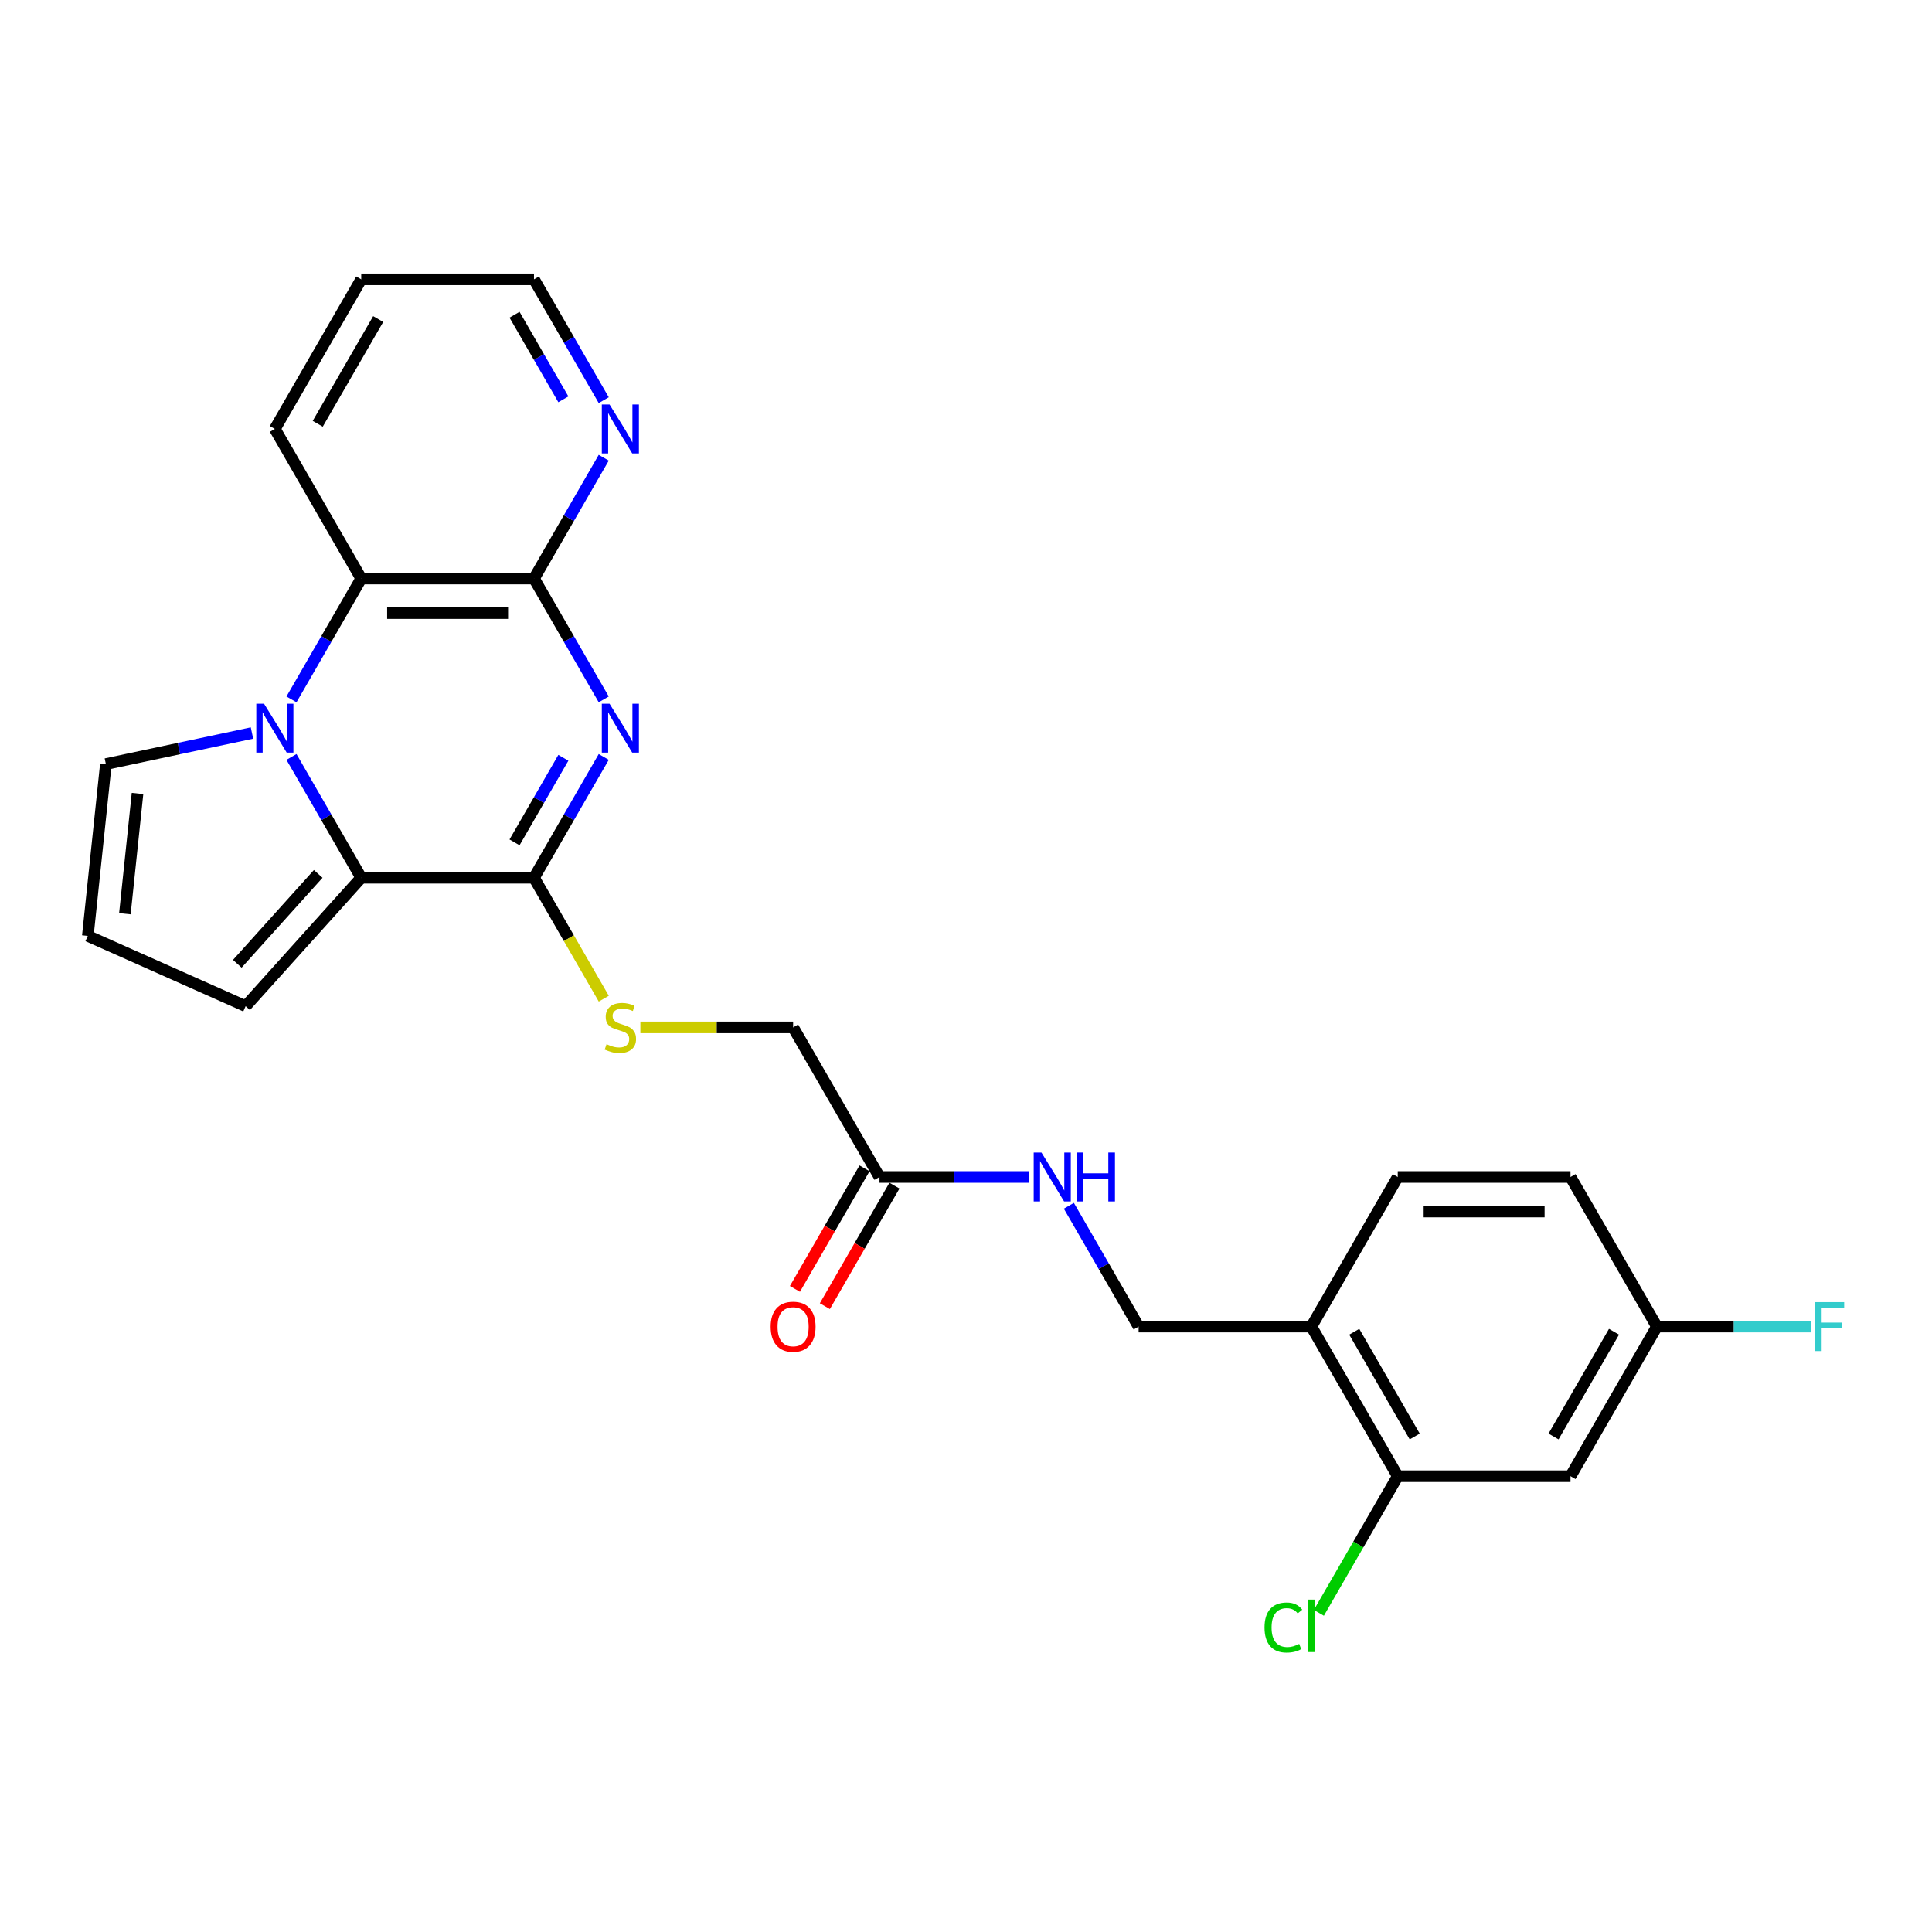 <?xml version='1.0' encoding='iso-8859-1'?>
<svg version='1.1' baseProfile='full'
              xmlns='http://www.w3.org/2000/svg'
                      xmlns:rdkit='http://www.rdkit.org/xml'
                      xmlns:xlink='http://www.w3.org/1999/xlink'
                  xml:space='preserve'
width='1000px' height='1000px' viewBox='0 0 1000 1000'>
<!-- END OF HEADER -->
<rect style='opacity:1.0;fill:#FFFFFF;stroke:none' width='1000' height='1000' x='0' y='0'> </rect>
<path class='bond-1' d='M 312.497,391.793 L 294.443,423.063' style='fill:none;fill-rule:evenodd;stroke:#0000FF;stroke-width:6px;stroke-linecap:butt;stroke-linejoin:miter;stroke-opacity:1' />
<path class='bond-1' d='M 294.443,423.063 L 276.39,454.334' style='fill:none;fill-rule:evenodd;stroke:#000000;stroke-width:6px;stroke-linecap:butt;stroke-linejoin:miter;stroke-opacity:1' />
<path class='bond-1' d='M 291.594,392.233 L 278.956,414.122' style='fill:none;fill-rule:evenodd;stroke:#0000FF;stroke-width:6px;stroke-linecap:butt;stroke-linejoin:miter;stroke-opacity:1' />
<path class='bond-1' d='M 278.956,414.122 L 266.318,436.011' style='fill:none;fill-rule:evenodd;stroke:#000000;stroke-width:6px;stroke-linecap:butt;stroke-linejoin:miter;stroke-opacity:1' />
<path class='bond-3' d='M 312.497,361.999 L 294.443,330.729' style='fill:none;fill-rule:evenodd;stroke:#0000FF;stroke-width:6px;stroke-linecap:butt;stroke-linejoin:miter;stroke-opacity:1' />
<path class='bond-3' d='M 294.443,330.729 L 276.39,299.459' style='fill:none;fill-rule:evenodd;stroke:#000000;stroke-width:6px;stroke-linecap:butt;stroke-linejoin:miter;stroke-opacity:1' />
<path class='bond-0' d='M 150.865,361.999 L 168.919,330.729' style='fill:none;fill-rule:evenodd;stroke:#0000FF;stroke-width:6px;stroke-linecap:butt;stroke-linejoin:miter;stroke-opacity:1' />
<path class='bond-0' d='M 168.919,330.729 L 186.973,299.459' style='fill:none;fill-rule:evenodd;stroke:#000000;stroke-width:6px;stroke-linecap:butt;stroke-linejoin:miter;stroke-opacity:1' />
<path class='bond-7' d='M 130.425,379.413 L 92.613,387.45' style='fill:none;fill-rule:evenodd;stroke:#0000FF;stroke-width:6px;stroke-linecap:butt;stroke-linejoin:miter;stroke-opacity:1' />
<path class='bond-7' d='M 92.613,387.45 L 54.801,395.487' style='fill:none;fill-rule:evenodd;stroke:#000000;stroke-width:6px;stroke-linecap:butt;stroke-linejoin:miter;stroke-opacity:1' />
<path class='bond-26' d='M 150.865,391.793 L 168.919,423.063' style='fill:none;fill-rule:evenodd;stroke:#0000FF;stroke-width:6px;stroke-linecap:butt;stroke-linejoin:miter;stroke-opacity:1' />
<path class='bond-26' d='M 168.919,423.063 L 186.973,454.334' style='fill:none;fill-rule:evenodd;stroke:#000000;stroke-width:6px;stroke-linecap:butt;stroke-linejoin:miter;stroke-opacity:1' />
<path class='bond-2' d='M 276.39,454.334 L 186.973,454.334' style='fill:none;fill-rule:evenodd;stroke:#000000;stroke-width:6px;stroke-linecap:butt;stroke-linejoin:miter;stroke-opacity:1' />
<path class='bond-5' d='M 276.39,454.334 L 294.454,485.622' style='fill:none;fill-rule:evenodd;stroke:#000000;stroke-width:6px;stroke-linecap:butt;stroke-linejoin:miter;stroke-opacity:1' />
<path class='bond-5' d='M 294.454,485.622 L 312.518,516.91' style='fill:none;fill-rule:evenodd;stroke:#CCCC00;stroke-width:6px;stroke-linecap:butt;stroke-linejoin:miter;stroke-opacity:1' />
<path class='bond-10' d='M 186.973,454.334 L 127.141,520.783' style='fill:none;fill-rule:evenodd;stroke:#000000;stroke-width:6px;stroke-linecap:butt;stroke-linejoin:miter;stroke-opacity:1' />
<path class='bond-10' d='M 164.708,452.335 L 122.826,498.85' style='fill:none;fill-rule:evenodd;stroke:#000000;stroke-width:6px;stroke-linecap:butt;stroke-linejoin:miter;stroke-opacity:1' />
<path class='bond-4' d='M 276.39,299.459 L 186.973,299.459' style='fill:none;fill-rule:evenodd;stroke:#000000;stroke-width:6px;stroke-linecap:butt;stroke-linejoin:miter;stroke-opacity:1' />
<path class='bond-4' d='M 262.977,317.342 L 200.385,317.342' style='fill:none;fill-rule:evenodd;stroke:#000000;stroke-width:6px;stroke-linecap:butt;stroke-linejoin:miter;stroke-opacity:1' />
<path class='bond-9' d='M 276.39,299.459 L 294.443,268.189' style='fill:none;fill-rule:evenodd;stroke:#000000;stroke-width:6px;stroke-linecap:butt;stroke-linejoin:miter;stroke-opacity:1' />
<path class='bond-9' d='M 294.443,268.189 L 312.497,236.918' style='fill:none;fill-rule:evenodd;stroke:#0000FF;stroke-width:6px;stroke-linecap:butt;stroke-linejoin:miter;stroke-opacity:1' />
<path class='bond-23' d='M 186.973,299.459 L 142.264,222.022' style='fill:none;fill-rule:evenodd;stroke:#000000;stroke-width:6px;stroke-linecap:butt;stroke-linejoin:miter;stroke-opacity:1' />
<path class='bond-18' d='M 331.452,531.771 L 370.984,531.771' style='fill:none;fill-rule:evenodd;stroke:#CCCC00;stroke-width:6px;stroke-linecap:butt;stroke-linejoin:miter;stroke-opacity:1' />
<path class='bond-18' d='M 370.984,531.771 L 410.515,531.771' style='fill:none;fill-rule:evenodd;stroke:#000000;stroke-width:6px;stroke-linecap:butt;stroke-linejoin:miter;stroke-opacity:1' />
<path class='bond-6' d='M 723.474,764.083 L 678.766,686.646' style='fill:none;fill-rule:evenodd;stroke:#000000;stroke-width:6px;stroke-linecap:butt;stroke-linejoin:miter;stroke-opacity:1' />
<path class='bond-6' d='M 732.255,743.526 L 700.959,689.32' style='fill:none;fill-rule:evenodd;stroke:#000000;stroke-width:6px;stroke-linecap:butt;stroke-linejoin:miter;stroke-opacity:1' />
<path class='bond-11' d='M 723.474,764.083 L 812.891,764.083' style='fill:none;fill-rule:evenodd;stroke:#000000;stroke-width:6px;stroke-linecap:butt;stroke-linejoin:miter;stroke-opacity:1' />
<path class='bond-20' d='M 723.474,764.083 L 703.06,799.441' style='fill:none;fill-rule:evenodd;stroke:#000000;stroke-width:6px;stroke-linecap:butt;stroke-linejoin:miter;stroke-opacity:1' />
<path class='bond-20' d='M 703.06,799.441 L 682.646,834.799' style='fill:none;fill-rule:evenodd;stroke:#00CC00;stroke-width:6px;stroke-linecap:butt;stroke-linejoin:miter;stroke-opacity:1' />
<path class='bond-28' d='M 54.801,395.487 L 45.455,484.414' style='fill:none;fill-rule:evenodd;stroke:#000000;stroke-width:6px;stroke-linecap:butt;stroke-linejoin:miter;stroke-opacity:1' />
<path class='bond-28' d='M 71.185,410.696 L 64.642,472.944' style='fill:none;fill-rule:evenodd;stroke:#000000;stroke-width:6px;stroke-linecap:butt;stroke-linejoin:miter;stroke-opacity:1' />
<path class='bond-8' d='M 678.766,686.646 L 589.349,686.646' style='fill:none;fill-rule:evenodd;stroke:#000000;stroke-width:6px;stroke-linecap:butt;stroke-linejoin:miter;stroke-opacity:1' />
<path class='bond-17' d='M 678.766,686.646 L 723.474,609.208' style='fill:none;fill-rule:evenodd;stroke:#000000;stroke-width:6px;stroke-linecap:butt;stroke-linejoin:miter;stroke-opacity:1' />
<path class='bond-24' d='M 312.497,207.125 L 294.443,175.855' style='fill:none;fill-rule:evenodd;stroke:#0000FF;stroke-width:6px;stroke-linecap:butt;stroke-linejoin:miter;stroke-opacity:1' />
<path class='bond-24' d='M 294.443,175.855 L 276.39,144.584' style='fill:none;fill-rule:evenodd;stroke:#000000;stroke-width:6px;stroke-linecap:butt;stroke-linejoin:miter;stroke-opacity:1' />
<path class='bond-24' d='M 291.594,206.685 L 278.956,184.796' style='fill:none;fill-rule:evenodd;stroke:#0000FF;stroke-width:6px;stroke-linecap:butt;stroke-linejoin:miter;stroke-opacity:1' />
<path class='bond-24' d='M 278.956,184.796 L 266.318,162.907' style='fill:none;fill-rule:evenodd;stroke:#000000;stroke-width:6px;stroke-linecap:butt;stroke-linejoin:miter;stroke-opacity:1' />
<path class='bond-13' d='M 127.141,520.783 L 45.455,484.414' style='fill:none;fill-rule:evenodd;stroke:#000000;stroke-width:6px;stroke-linecap:butt;stroke-linejoin:miter;stroke-opacity:1' />
<path class='bond-29' d='M 812.891,764.083 L 857.6,686.646' style='fill:none;fill-rule:evenodd;stroke:#000000;stroke-width:6px;stroke-linecap:butt;stroke-linejoin:miter;stroke-opacity:1' />
<path class='bond-29' d='M 804.11,743.526 L 835.406,689.32' style='fill:none;fill-rule:evenodd;stroke:#000000;stroke-width:6px;stroke-linecap:butt;stroke-linejoin:miter;stroke-opacity:1' />
<path class='bond-12' d='M 455.223,609.208 L 410.515,531.771' style='fill:none;fill-rule:evenodd;stroke:#000000;stroke-width:6px;stroke-linecap:butt;stroke-linejoin:miter;stroke-opacity:1' />
<path class='bond-14' d='M 455.223,609.208 L 494.012,609.208' style='fill:none;fill-rule:evenodd;stroke:#000000;stroke-width:6px;stroke-linecap:butt;stroke-linejoin:miter;stroke-opacity:1' />
<path class='bond-14' d='M 494.012,609.208 L 532.802,609.208' style='fill:none;fill-rule:evenodd;stroke:#0000FF;stroke-width:6px;stroke-linecap:butt;stroke-linejoin:miter;stroke-opacity:1' />
<path class='bond-16' d='M 447.48,604.737 L 429.467,635.936' style='fill:none;fill-rule:evenodd;stroke:#000000;stroke-width:6px;stroke-linecap:butt;stroke-linejoin:miter;stroke-opacity:1' />
<path class='bond-16' d='M 429.467,635.936 L 411.455,667.135' style='fill:none;fill-rule:evenodd;stroke:#FF0000;stroke-width:6px;stroke-linecap:butt;stroke-linejoin:miter;stroke-opacity:1' />
<path class='bond-16' d='M 462.967,613.679 L 444.955,644.878' style='fill:none;fill-rule:evenodd;stroke:#000000;stroke-width:6px;stroke-linecap:butt;stroke-linejoin:miter;stroke-opacity:1' />
<path class='bond-16' d='M 444.955,644.878 L 426.942,676.077' style='fill:none;fill-rule:evenodd;stroke:#FF0000;stroke-width:6px;stroke-linecap:butt;stroke-linejoin:miter;stroke-opacity:1' />
<path class='bond-15' d='M 553.241,624.105 L 571.295,655.375' style='fill:none;fill-rule:evenodd;stroke:#0000FF;stroke-width:6px;stroke-linecap:butt;stroke-linejoin:miter;stroke-opacity:1' />
<path class='bond-15' d='M 571.295,655.375 L 589.349,686.646' style='fill:none;fill-rule:evenodd;stroke:#000000;stroke-width:6px;stroke-linecap:butt;stroke-linejoin:miter;stroke-opacity:1' />
<path class='bond-21' d='M 723.474,609.208 L 812.891,609.208' style='fill:none;fill-rule:evenodd;stroke:#000000;stroke-width:6px;stroke-linecap:butt;stroke-linejoin:miter;stroke-opacity:1' />
<path class='bond-21' d='M 736.887,627.092 L 799.479,627.092' style='fill:none;fill-rule:evenodd;stroke:#000000;stroke-width:6px;stroke-linecap:butt;stroke-linejoin:miter;stroke-opacity:1' />
<path class='bond-19' d='M 857.6,686.646 L 812.891,609.208' style='fill:none;fill-rule:evenodd;stroke:#000000;stroke-width:6px;stroke-linecap:butt;stroke-linejoin:miter;stroke-opacity:1' />
<path class='bond-22' d='M 857.6,686.646 L 897.426,686.646' style='fill:none;fill-rule:evenodd;stroke:#000000;stroke-width:6px;stroke-linecap:butt;stroke-linejoin:miter;stroke-opacity:1' />
<path class='bond-22' d='M 897.426,686.646 L 937.252,686.646' style='fill:none;fill-rule:evenodd;stroke:#33CCCC;stroke-width:6px;stroke-linecap:butt;stroke-linejoin:miter;stroke-opacity:1' />
<path class='bond-27' d='M 142.264,222.022 L 186.973,144.584' style='fill:none;fill-rule:evenodd;stroke:#000000;stroke-width:6px;stroke-linecap:butt;stroke-linejoin:miter;stroke-opacity:1' />
<path class='bond-27' d='M 164.458,219.348 L 195.754,165.142' style='fill:none;fill-rule:evenodd;stroke:#000000;stroke-width:6px;stroke-linecap:butt;stroke-linejoin:miter;stroke-opacity:1' />
<path class='bond-25' d='M 276.39,144.584 L 186.973,144.584' style='fill:none;fill-rule:evenodd;stroke:#000000;stroke-width:6px;stroke-linecap:butt;stroke-linejoin:miter;stroke-opacity:1' />
<path  class='atom-0' d='M 315.5 364.235
L 323.798 377.647
Q 324.621 378.971, 325.944 381.367
Q 327.268 383.764, 327.339 383.907
L 327.339 364.235
L 330.701 364.235
L 330.701 389.558
L 327.232 389.558
L 318.326 374.893
Q 317.289 373.177, 316.18 371.209
Q 315.107 369.242, 314.785 368.634
L 314.785 389.558
L 311.495 389.558
L 311.495 364.235
L 315.5 364.235
' fill='#0000FF'/>
<path  class='atom-1' d='M 136.667 364.235
L 144.965 377.647
Q 145.787 378.971, 147.111 381.367
Q 148.434 383.764, 148.505 383.907
L 148.505 364.235
L 151.868 364.235
L 151.868 389.558
L 148.398 389.558
L 139.492 374.893
Q 138.455 373.177, 137.346 371.209
Q 136.273 369.242, 135.951 368.634
L 135.951 389.558
L 132.661 389.558
L 132.661 364.235
L 136.667 364.235
' fill='#0000FF'/>
<path  class='atom-6' d='M 313.945 540.462
Q 314.231 540.57, 315.411 541.07
Q 316.591 541.571, 317.879 541.893
Q 319.202 542.179, 320.49 542.179
Q 322.886 542.179, 324.281 541.035
Q 325.676 539.854, 325.676 537.816
Q 325.676 536.421, 324.961 535.562
Q 324.281 534.704, 323.208 534.239
Q 322.135 533.774, 320.347 533.237
Q 318.094 532.558, 316.734 531.914
Q 315.411 531.27, 314.445 529.911
Q 313.515 528.552, 313.515 526.263
Q 313.515 523.08, 315.661 521.112
Q 317.843 519.145, 322.135 519.145
Q 325.068 519.145, 328.394 520.54
L 327.572 523.294
Q 324.532 522.042, 322.243 522.042
Q 319.775 522.042, 318.415 523.08
Q 317.056 524.081, 317.092 525.834
Q 317.092 527.193, 317.772 528.015
Q 318.487 528.838, 319.488 529.303
Q 320.526 529.768, 322.243 530.305
Q 324.532 531.02, 325.891 531.735
Q 327.25 532.451, 328.216 533.917
Q 329.217 535.348, 329.217 537.816
Q 329.217 541.321, 326.856 543.216
Q 324.532 545.076, 320.633 545.076
Q 318.38 545.076, 316.663 544.575
Q 314.982 544.111, 312.979 543.288
L 313.945 540.462
' fill='#CCCC00'/>
<path  class='atom-10' d='M 315.5 209.36
L 323.798 222.773
Q 324.621 224.096, 325.944 226.492
Q 327.268 228.889, 327.339 229.032
L 327.339 209.36
L 330.701 209.36
L 330.701 234.683
L 327.232 234.683
L 318.326 220.019
Q 317.289 218.302, 316.18 216.335
Q 315.107 214.368, 314.785 213.759
L 314.785 234.683
L 311.495 234.683
L 311.495 209.36
L 315.5 209.36
' fill='#0000FF'/>
<path  class='atom-15' d='M 539.043 596.547
L 547.341 609.959
Q 548.163 611.283, 549.487 613.679
Q 550.81 616.076, 550.882 616.219
L 550.882 596.547
L 554.244 596.547
L 554.244 621.87
L 550.774 621.87
L 541.868 607.205
Q 540.831 605.489, 539.722 603.521
Q 538.649 601.554, 538.327 600.946
L 538.327 621.87
L 535.037 621.87
L 535.037 596.547
L 539.043 596.547
' fill='#0000FF'/>
<path  class='atom-15' d='M 557.284 596.547
L 560.718 596.547
L 560.718 607.313
L 573.665 607.313
L 573.665 596.547
L 577.099 596.547
L 577.099 621.87
L 573.665 621.87
L 573.665 610.174
L 560.718 610.174
L 560.718 621.87
L 557.284 621.87
L 557.284 596.547
' fill='#0000FF'/>
<path  class='atom-17' d='M 398.891 686.717
Q 398.891 680.637, 401.895 677.239
Q 404.9 673.841, 410.515 673.841
Q 416.13 673.841, 419.135 677.239
Q 422.139 680.637, 422.139 686.717
Q 422.139 692.869, 419.099 696.374
Q 416.059 699.844, 410.515 699.844
Q 404.935 699.844, 401.895 696.374
Q 398.891 692.905, 398.891 686.717
M 410.515 696.982
Q 414.378 696.982, 416.452 694.407
Q 418.562 691.796, 418.562 686.717
Q 418.562 681.746, 416.452 679.242
Q 414.378 676.702, 410.515 676.702
Q 406.652 676.702, 404.542 679.206
Q 402.467 681.71, 402.467 686.717
Q 402.467 691.832, 404.542 694.407
Q 406.652 696.982, 410.515 696.982
' fill='#FF0000'/>
<path  class='atom-21' d='M 654.516 842.397
Q 654.516 836.102, 657.449 832.811
Q 660.417 829.485, 666.033 829.485
Q 671.255 829.485, 674.045 833.169
L 671.684 835.1
Q 669.645 832.418, 666.033 832.418
Q 662.206 832.418, 660.167 834.993
Q 658.164 837.532, 658.164 842.397
Q 658.164 847.404, 660.239 849.979
Q 662.349 852.554, 666.426 852.554
Q 669.216 852.554, 672.471 850.873
L 673.472 853.556
Q 672.149 854.414, 670.146 854.915
Q 668.143 855.416, 665.925 855.416
Q 660.417 855.416, 657.449 852.054
Q 654.516 848.692, 654.516 842.397
' fill='#00CC00'/>
<path  class='atom-21' d='M 677.12 827.947
L 680.411 827.947
L 680.411 855.094
L 677.12 855.094
L 677.12 827.947
' fill='#00CC00'/>
<path  class='atom-23' d='M 939.488 673.984
L 954.545 673.984
L 954.545 676.881
L 942.885 676.881
L 942.885 684.571
L 953.258 684.571
L 953.258 687.504
L 942.885 687.504
L 942.885 699.307
L 939.488 699.307
L 939.488 673.984
' fill='#33CCCC'/>
</svg>
